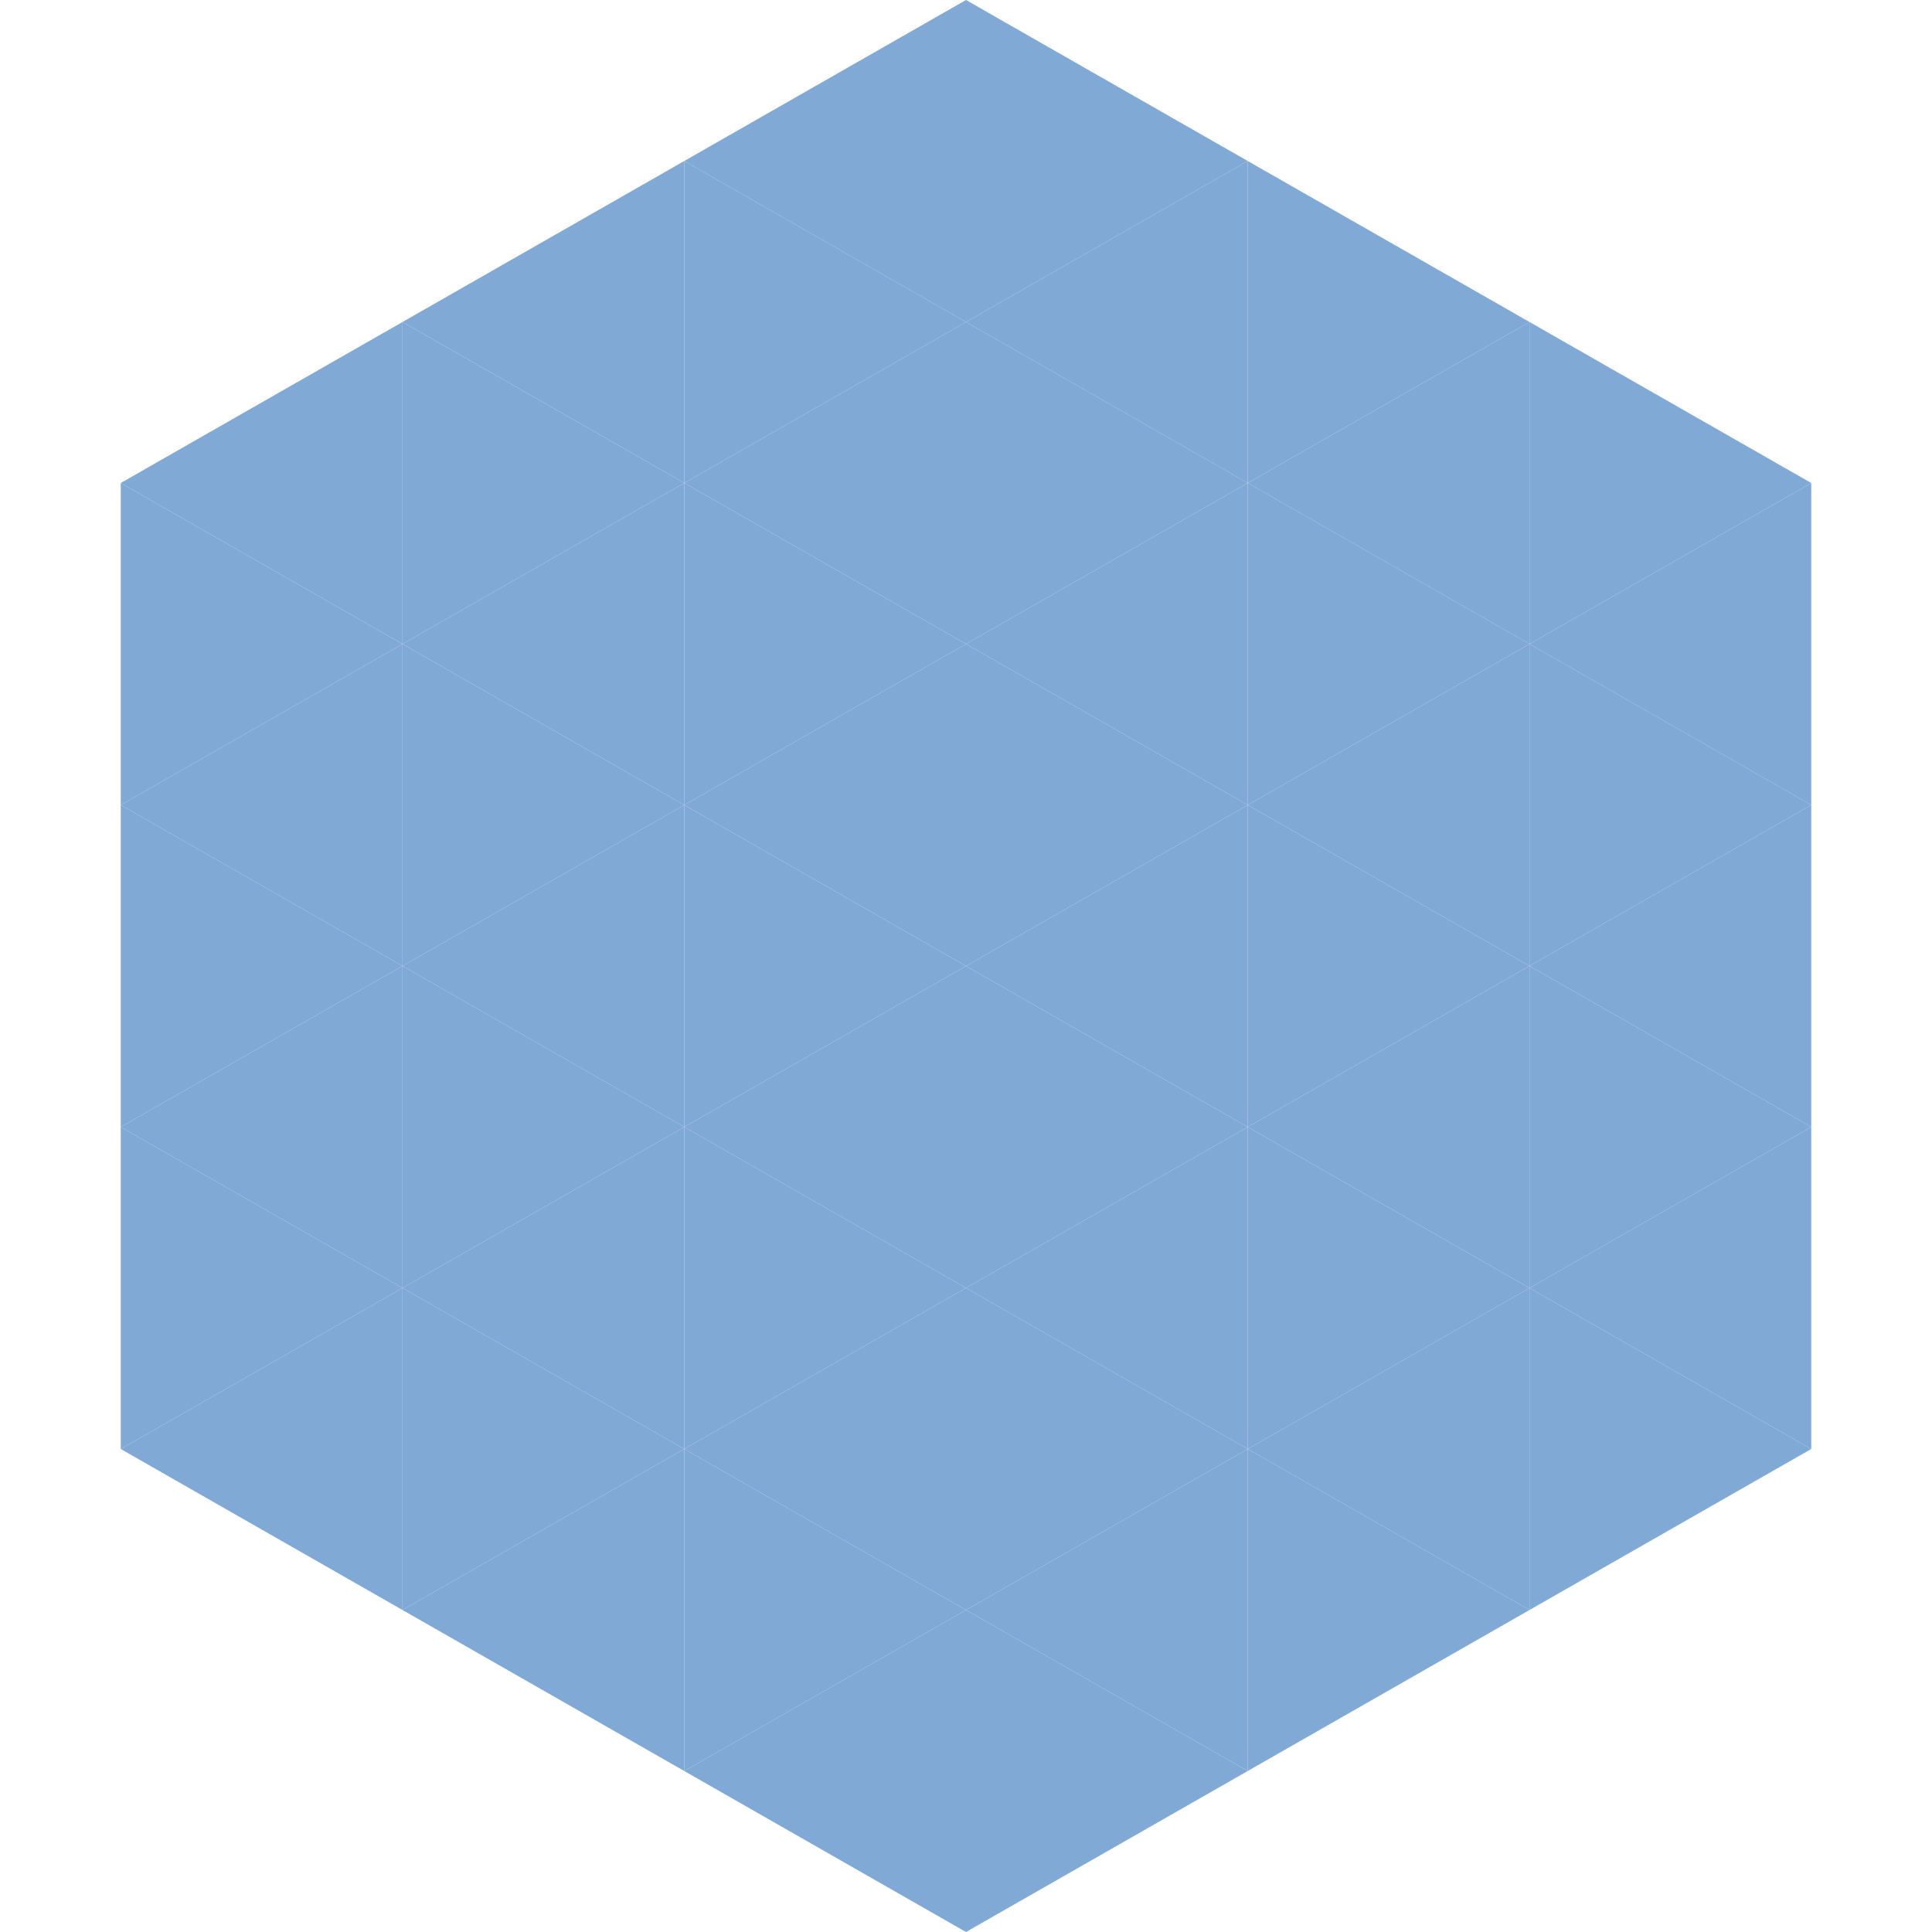 <?xml version="1.0"?>
<!-- Generated by SVGo -->
<svg width="240" height="240"
     xmlns="http://www.w3.org/2000/svg"
     xmlns:xlink="http://www.w3.org/1999/xlink">
<polygon points="50,40 15,60 50,80" style="fill:rgb(128,169,214)" />
<polygon points="190,40 225,60 190,80" style="fill:rgb(128,169,214)" />
<polygon points="15,60 50,80 15,100" style="fill:rgb(128,169,214)" />
<polygon points="225,60 190,80 225,100" style="fill:rgb(128,169,214)" />
<polygon points="50,80 15,100 50,120" style="fill:rgb(128,169,214)" />
<polygon points="190,80 225,100 190,120" style="fill:rgb(128,169,214)" />
<polygon points="15,100 50,120 15,140" style="fill:rgb(128,169,214)" />
<polygon points="225,100 190,120 225,140" style="fill:rgb(128,169,214)" />
<polygon points="50,120 15,140 50,160" style="fill:rgb(128,169,214)" />
<polygon points="190,120 225,140 190,160" style="fill:rgb(128,169,214)" />
<polygon points="15,140 50,160 15,180" style="fill:rgb(128,169,214)" />
<polygon points="225,140 190,160 225,180" style="fill:rgb(128,169,214)" />
<polygon points="50,160 15,180 50,200" style="fill:rgb(128,169,214)" />
<polygon points="190,160 225,180 190,200" style="fill:rgb(128,169,214)" />
<polygon points="15,180 50,200 15,220" style="fill:rgb(255,255,255); fill-opacity:0" />
<polygon points="225,180 190,200 225,220" style="fill:rgb(255,255,255); fill-opacity:0" />
<polygon points="50,0 85,20 50,40" style="fill:rgb(255,255,255); fill-opacity:0" />
<polygon points="190,0 155,20 190,40" style="fill:rgb(255,255,255); fill-opacity:0" />
<polygon points="85,20 50,40 85,60" style="fill:rgb(128,169,214)" />
<polygon points="155,20 190,40 155,60" style="fill:rgb(128,169,214)" />
<polygon points="50,40 85,60 50,80" style="fill:rgb(128,169,214)" />
<polygon points="190,40 155,60 190,80" style="fill:rgb(128,169,214)" />
<polygon points="85,60 50,80 85,100" style="fill:rgb(128,169,214)" />
<polygon points="155,60 190,80 155,100" style="fill:rgb(128,169,214)" />
<polygon points="50,80 85,100 50,120" style="fill:rgb(128,169,214)" />
<polygon points="190,80 155,100 190,120" style="fill:rgb(128,169,214)" />
<polygon points="85,100 50,120 85,140" style="fill:rgb(128,169,214)" />
<polygon points="155,100 190,120 155,140" style="fill:rgb(128,169,214)" />
<polygon points="50,120 85,140 50,160" style="fill:rgb(128,169,214)" />
<polygon points="190,120 155,140 190,160" style="fill:rgb(128,169,214)" />
<polygon points="85,140 50,160 85,180" style="fill:rgb(128,169,214)" />
<polygon points="155,140 190,160 155,180" style="fill:rgb(128,169,214)" />
<polygon points="50,160 85,180 50,200" style="fill:rgb(128,169,214)" />
<polygon points="190,160 155,180 190,200" style="fill:rgb(128,169,214)" />
<polygon points="85,180 50,200 85,220" style="fill:rgb(128,169,214)" />
<polygon points="155,180 190,200 155,220" style="fill:rgb(128,169,214)" />
<polygon points="120,0 85,20 120,40" style="fill:rgb(128,169,214)" />
<polygon points="120,0 155,20 120,40" style="fill:rgb(128,169,214)" />
<polygon points="85,20 120,40 85,60" style="fill:rgb(128,169,214)" />
<polygon points="155,20 120,40 155,60" style="fill:rgb(128,169,214)" />
<polygon points="120,40 85,60 120,80" style="fill:rgb(128,169,214)" />
<polygon points="120,40 155,60 120,80" style="fill:rgb(128,169,214)" />
<polygon points="85,60 120,80 85,100" style="fill:rgb(128,169,214)" />
<polygon points="155,60 120,80 155,100" style="fill:rgb(128,169,214)" />
<polygon points="120,80 85,100 120,120" style="fill:rgb(128,169,214)" />
<polygon points="120,80 155,100 120,120" style="fill:rgb(128,169,214)" />
<polygon points="85,100 120,120 85,140" style="fill:rgb(128,169,214)" />
<polygon points="155,100 120,120 155,140" style="fill:rgb(128,169,214)" />
<polygon points="120,120 85,140 120,160" style="fill:rgb(128,169,214)" />
<polygon points="120,120 155,140 120,160" style="fill:rgb(128,169,214)" />
<polygon points="85,140 120,160 85,180" style="fill:rgb(128,169,214)" />
<polygon points="155,140 120,160 155,180" style="fill:rgb(128,169,214)" />
<polygon points="120,160 85,180 120,200" style="fill:rgb(128,169,214)" />
<polygon points="120,160 155,180 120,200" style="fill:rgb(128,169,214)" />
<polygon points="85,180 120,200 85,220" style="fill:rgb(128,169,214)" />
<polygon points="155,180 120,200 155,220" style="fill:rgb(128,169,214)" />
<polygon points="120,200 85,220 120,240" style="fill:rgb(128,169,214)" />
<polygon points="120,200 155,220 120,240" style="fill:rgb(128,169,214)" />
<polygon points="85,220 120,240 85,260" style="fill:rgb(255,255,255); fill-opacity:0" />
<polygon points="155,220 120,240 155,260" style="fill:rgb(255,255,255); fill-opacity:0" />
</svg>
